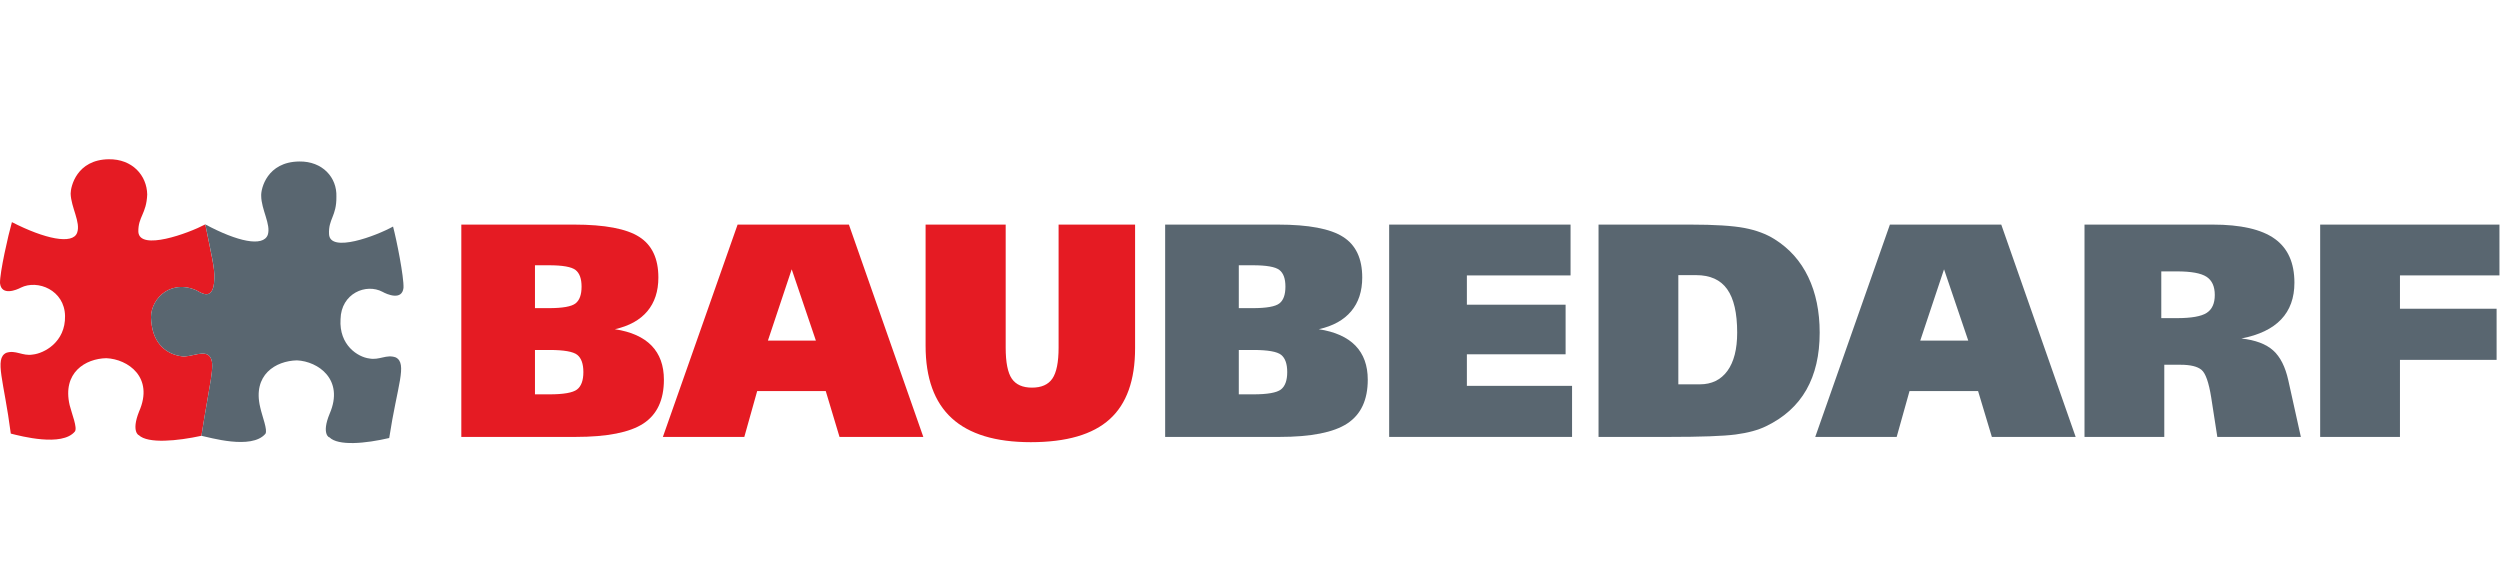 <?xml version="1.0" encoding="UTF-8" standalone="no"?>
<svg
   xmlns:dc="http://purl.org/dc/elements/1.1/"
   xmlns:cc="http://creativecommons.org/ns#"
   xmlns:rdf="http://www.w3.org/1999/02/22-rdf-syntax-ns#"
   xmlns:svg="http://www.w3.org/2000/svg"
   xmlns="http://www.w3.org/2000/svg"
   viewBox="0 0 136.773 30.76"
   height="30.76"
   width="136.773"
   xml:space="preserve"
   id="svg2"
   version="1.1"><defs
     id="defs6"><clipPath
       id="clipPath20"
       clipPathUnits="userSpaceOnUse"><path
         id="path18"
         d="M 0,165.402 V 48.914 H 1025.83 V 165.402 Z" /></clipPath></defs><g
     transform="matrix(1.333,0,0,-1.333,0,30.76)"
     id="g10"><g
       transform="scale(0.1)"
       id="g12"><g
         id="g14"><g
           clip-path="url(#clipPath20)"
           id="g16"><path
             id="path22"
             style="fill:#e51b23;fill-opacity:1;fill-rule:nonzero;stroke:none"
             d="m 82.66,51.898 c -9.836,-2.133 -21.969,-3.324 -25.699,0.281 0.203,-0.215 -3.281,1.207 0.137,9.719 C 63.281,75.922 52.488,83.371 43.629,83.75 35.109,83.578 25.496,77.871 28.582,64.496 29.508,60.797 31.863,55.156 30.727,53.648 25.438,47.309 8.582,51.75 4.43,52.801 1.648,74.371 -2.395,83.555 2.551,85.941 6.398,87.258 9.223,84.527 13.402,85.238 18.066,85.699 26.918,90.344 26.695,101.074 26.52,111.711 15.418,116.129 8.57,112.711 6.738,111.73 0.578,109.207 0,114.543 c -0.086,4.453 3.371,19.73 4.891,25.047 13.437,-6.883 24.988,-9.367 26.77,-4.324 1.531,4.246 -2.504,10.343 -2.668,16.031 0,2.891 2.484,13.906 15.59,14.101 9.738,0.153 15.691,-6.644 15.836,-14.453 -0.32,-8.023 -3.77,-9.113 -3.641,-15.367 0.574,-7.848 20.43,-0.64 27.48,3.086 2.356,-12.027 3.941,-17.965 3.719,-22.289 -0.312,-10.695 -6.621,-4.773 -8.055,-4.488 -10.906,4.273 -18.996,-4.899 -17.848,-12.922 0.758,-9.566 6.535,-13.617 12.406,-14.426 3.738,-0.711 10.012,3.305 11.996,-0.711 C 88.231,80.574 86.09,73.75 82.66,51.898 v 0" /><path
             id="path24"
             style="fill:#596670;fill-opacity:1;fill-rule:nonzero;stroke:none"
             d="m 161.316,137.781 c 1.454,-5.457 4.508,-20.734 4.286,-25.195 -0.641,-5.297 -6.758,-2.641 -8.618,-1.598 -6.711,3.586 -16.992,-0.601 -17.218,-11.226 -0.68,-10.695 7.168,-15.562 11.785,-16.129 4.176,-0.816 7.058,1.824 10.875,0.438 4.898,-2.5 0.594,-11.578 -2.684,-33.082 -9.703,-2.277 -20.98,-3.328 -24.543,0.297 0.047,-0.234 -3.429,1.195 0.106,9.699 6.058,14 -4.731,21.48 -13.438,21.871 -8.707,-0.195 -18.269,-5.895 -15.074,-19.254 0.809,-3.738 3.137,-9.348 2.141,-10.879 -5.707,-6.719 -23.247,-1.383 -26.274,-0.824 3.43,21.805 5.57,28.676 3.816,31.93 -1.984,4.016 -8.258,0 -11.996,0.711 -5.871,0.809 -11.649,4.859 -12.406,14.426 -1.148,8.023 6.941,17.195 17.848,12.922 1.434,-0.285 7.742,-6.207 8.055,4.488 0.223,4.324 -1.266,10.047 -3.719,22.289 13.184,-7.078 23.722,-9.348 25.633,-4.305 1.398,4.239 -2.653,10.344 -2.692,16.043 -0.137,2.879 2.367,13.922 15.594,14.078 9.621,0.157 15.57,-6.621 15.269,-14.46 0.106,-8.016 -3.339,-9.106 -3.019,-15.375 0.391,-7.833 19.332,-0.723 26.273,3.136 v 0" /><path
             id="path26"
             style="fill:#e51b23;fill-opacity:1;fill-rule:nonzero;stroke:none"
             d="M 219.562,87.121 V 68.91 h 5.942 c 5.793,0 9.57,0.66 11.316,1.984 1.731,1.324 2.61,3.723 2.61,7.152 0,3.398 -0.848,5.75 -2.524,7.086 -1.676,1.324 -5.484,1.988 -11.402,1.988 z m 0,34.766 v -17.598 h 5.696 c 5.64,0 9.281,0.652 10.945,1.938 1.656,1.285 2.485,3.582 2.485,6.894 0,3.274 -0.829,5.551 -2.485,6.836 -1.664,1.285 -5.305,1.93 -10.945,1.93 z M 189.336,51.438 v 87.141 h 46.285 c 12.59,0 21.512,-1.695 26.742,-5.047 5.231,-3.34 7.848,-8.898 7.848,-16.668 0,-5.64 -1.508,-10.265 -4.539,-13.859 -3.027,-3.594 -7.469,-6.047 -13.309,-7.363 6.668,-1.02 11.684,-3.262 15.055,-6.738 3.367,-3.477 5.062,-8.133 5.062,-13.984 0,-8.297 -2.804,-14.285 -8.402,-17.969 -5.601,-3.68 -14.902,-5.512 -27.902,-5.512 h -46.84" /><path
             id="path28"
             style="fill:#e51b23;fill-opacity:1;fill-rule:nonzero;stroke:none"
             d="m 315.172,90.977 h 19.683 l -9.921,29.253 z m -4.41,-20.723 -5.278,-18.816 h -33.422 l 30.665,87.141 h 45.683 l 30.539,-87.141 h -34.394 l -5.649,18.816 h -28.144" /><path
             id="path30"
             style="fill:#e51b23;fill-opacity:1;fill-rule:nonzero;stroke:none"
             d="M 412.754,138.578 V 88.094 c 0,-6.035 0.836,-10.301 2.512,-12.75 1.683,-2.449 4.441,-3.68 8.296,-3.68 3.876,0 6.668,1.238 8.356,3.715 1.695,2.469 2.551,6.715 2.551,12.715 v 50.484 h 31.394 V 87.859 c 0,-13.164 -3.476,-22.883 -10.429,-29.156 -6.95,-6.293 -17.743,-9.426 -32.379,-9.426 -14.473,0 -25.282,3.289 -32.442,9.855 -7.148,6.555 -10.73,16.457 -10.73,29.703 v 49.742 h 32.871" /><path
             id="path32"
             style="fill:#596670;fill-opacity:1;fill-rule:nonzero;stroke:none"
             d="M 508.43,87.121 V 68.91 h 5.949 c 5.805,0 9.574,0.66 11.328,1.984 1.723,1.324 2.598,3.723 2.598,7.152 0,3.398 -0.844,5.75 -2.512,7.086 -1.672,1.324 -5.484,1.988 -11.414,1.988 z m 0,34.766 v -17.598 h 5.715 c 5.64,0 9.293,0.652 10.937,1.938 1.668,1.285 2.484,3.582 2.484,6.894 0,3.274 -0.816,5.551 -2.484,6.836 -1.644,1.285 -5.297,1.93 -10.937,1.93 z M 478.203,51.438 V 138.578 H 524.5 c 12.594,0 21.512,-1.695 26.73,-5.047 5.25,-3.34 7.86,-8.898 7.86,-16.668 0,-5.64 -1.52,-10.265 -4.547,-13.859 -3.02,-3.594 -7.449,-6.047 -13.289,-7.363 6.644,-1.02 11.672,-3.262 15.051,-6.738 3.363,-3.477 5.054,-8.133 5.054,-13.984 0,-8.297 -2.804,-14.285 -8.406,-17.969 -5.609,-3.68 -14.891,-5.512 -27.898,-5.512 h -46.852" /><path
             id="path34"
             style="fill:#596670;fill-opacity:1;fill-rule:nonzero;stroke:none"
             d="m 570.141,51.438 v 87.141 h 74.449 v -20.859 h -42.551 v -12.016 h 40.516 V 85.348 H 602.039 V 72.394 h 43.168 v -20.957 h -75.066" /><path
             id="path36"
             style="fill:#596670;fill-opacity:1;fill-rule:nonzero;stroke:none"
             d="M 688.824,117.836 V 73.019 h 8.821 c 4.871,0 8.632,1.84 11.32,5.512 2.676,3.68 4.012,8.918 4.012,15.695 0,8.066 -1.364,14.007 -4.11,17.843 -2.726,3.856 -6.996,5.766 -12.75,5.766 z m -32.75,20.742 h 37.778 c 9.89,0 17.261,-0.469 22.101,-1.383 4.844,-0.925 8.981,-2.465 12.41,-4.636 6.059,-3.797 10.653,-8.957 13.778,-15.485 3.129,-6.523 4.695,-14.129 4.695,-22.847 0,-9.227 -1.82,-17.047 -5.461,-23.445 -3.645,-6.41 -9.148,-11.375 -16.5,-14.93 -3.27,-1.609 -7.43,-2.738 -12.484,-3.41 -5.036,-0.672 -14.274,-1.004 -27.684,-1.004 h -28.633 v 87.141" /><path
             id="path38"
             style="fill:#596670;fill-opacity:1;fill-rule:nonzero;stroke:none"
             d="m 788.117,90.977 h 19.692 l -9.934,29.253 z m -4.41,-20.723 -5.269,-18.816 h -33.422 l 30.644,87.141 h 45.703 L 851.895,51.438 H 817.5 l -5.652,18.816 h -28.141" /><path
             id="path40"
             style="fill:#596670;fill-opacity:1;fill-rule:nonzero;stroke:none"
             d="m 887.039,119.375 v -19.187 h 6.387 c 5.922,0 10,0.71 12.222,2.14 2.239,1.438 3.348,3.887 3.348,7.363 0,3.508 -1.129,6 -3.402,7.481 -2.274,1.473 -6.313,2.203 -12.168,2.203 z M 855.527,51.438 v 87.141 h 52.614 c 11.523,0 20.004,-1.937 25.418,-5.805 5.425,-3.855 8.121,-9.882 8.121,-18.054 0,-6.211 -1.813,-11.239 -5.45,-15.059 -3.636,-3.824 -9.078,-6.426 -16.312,-7.828 5.777,-0.641 10.105,-2.277 13.035,-4.898 2.914,-2.617 4.988,-6.707 6.215,-12.258 l 5.152,-23.238 h -34.285 l -2.508,16.184 c -0.984,6.176 -2.308,9.953 -3.992,11.348 -1.664,1.383 -4.539,2.082 -8.578,2.082 H 888.27 V 51.438 h -32.743" /><path
             id="path42"
             style="fill:#596670;fill-opacity:1;fill-rule:nonzero;stroke:none"
             d="m 952.246,51.438 v 87.141 h 73.584 v -20.859 h -40.834 v -13.672 h 39.664 V 83.07 H 984.996 V 51.438 h -32.75" /></g></g></g></g></svg>